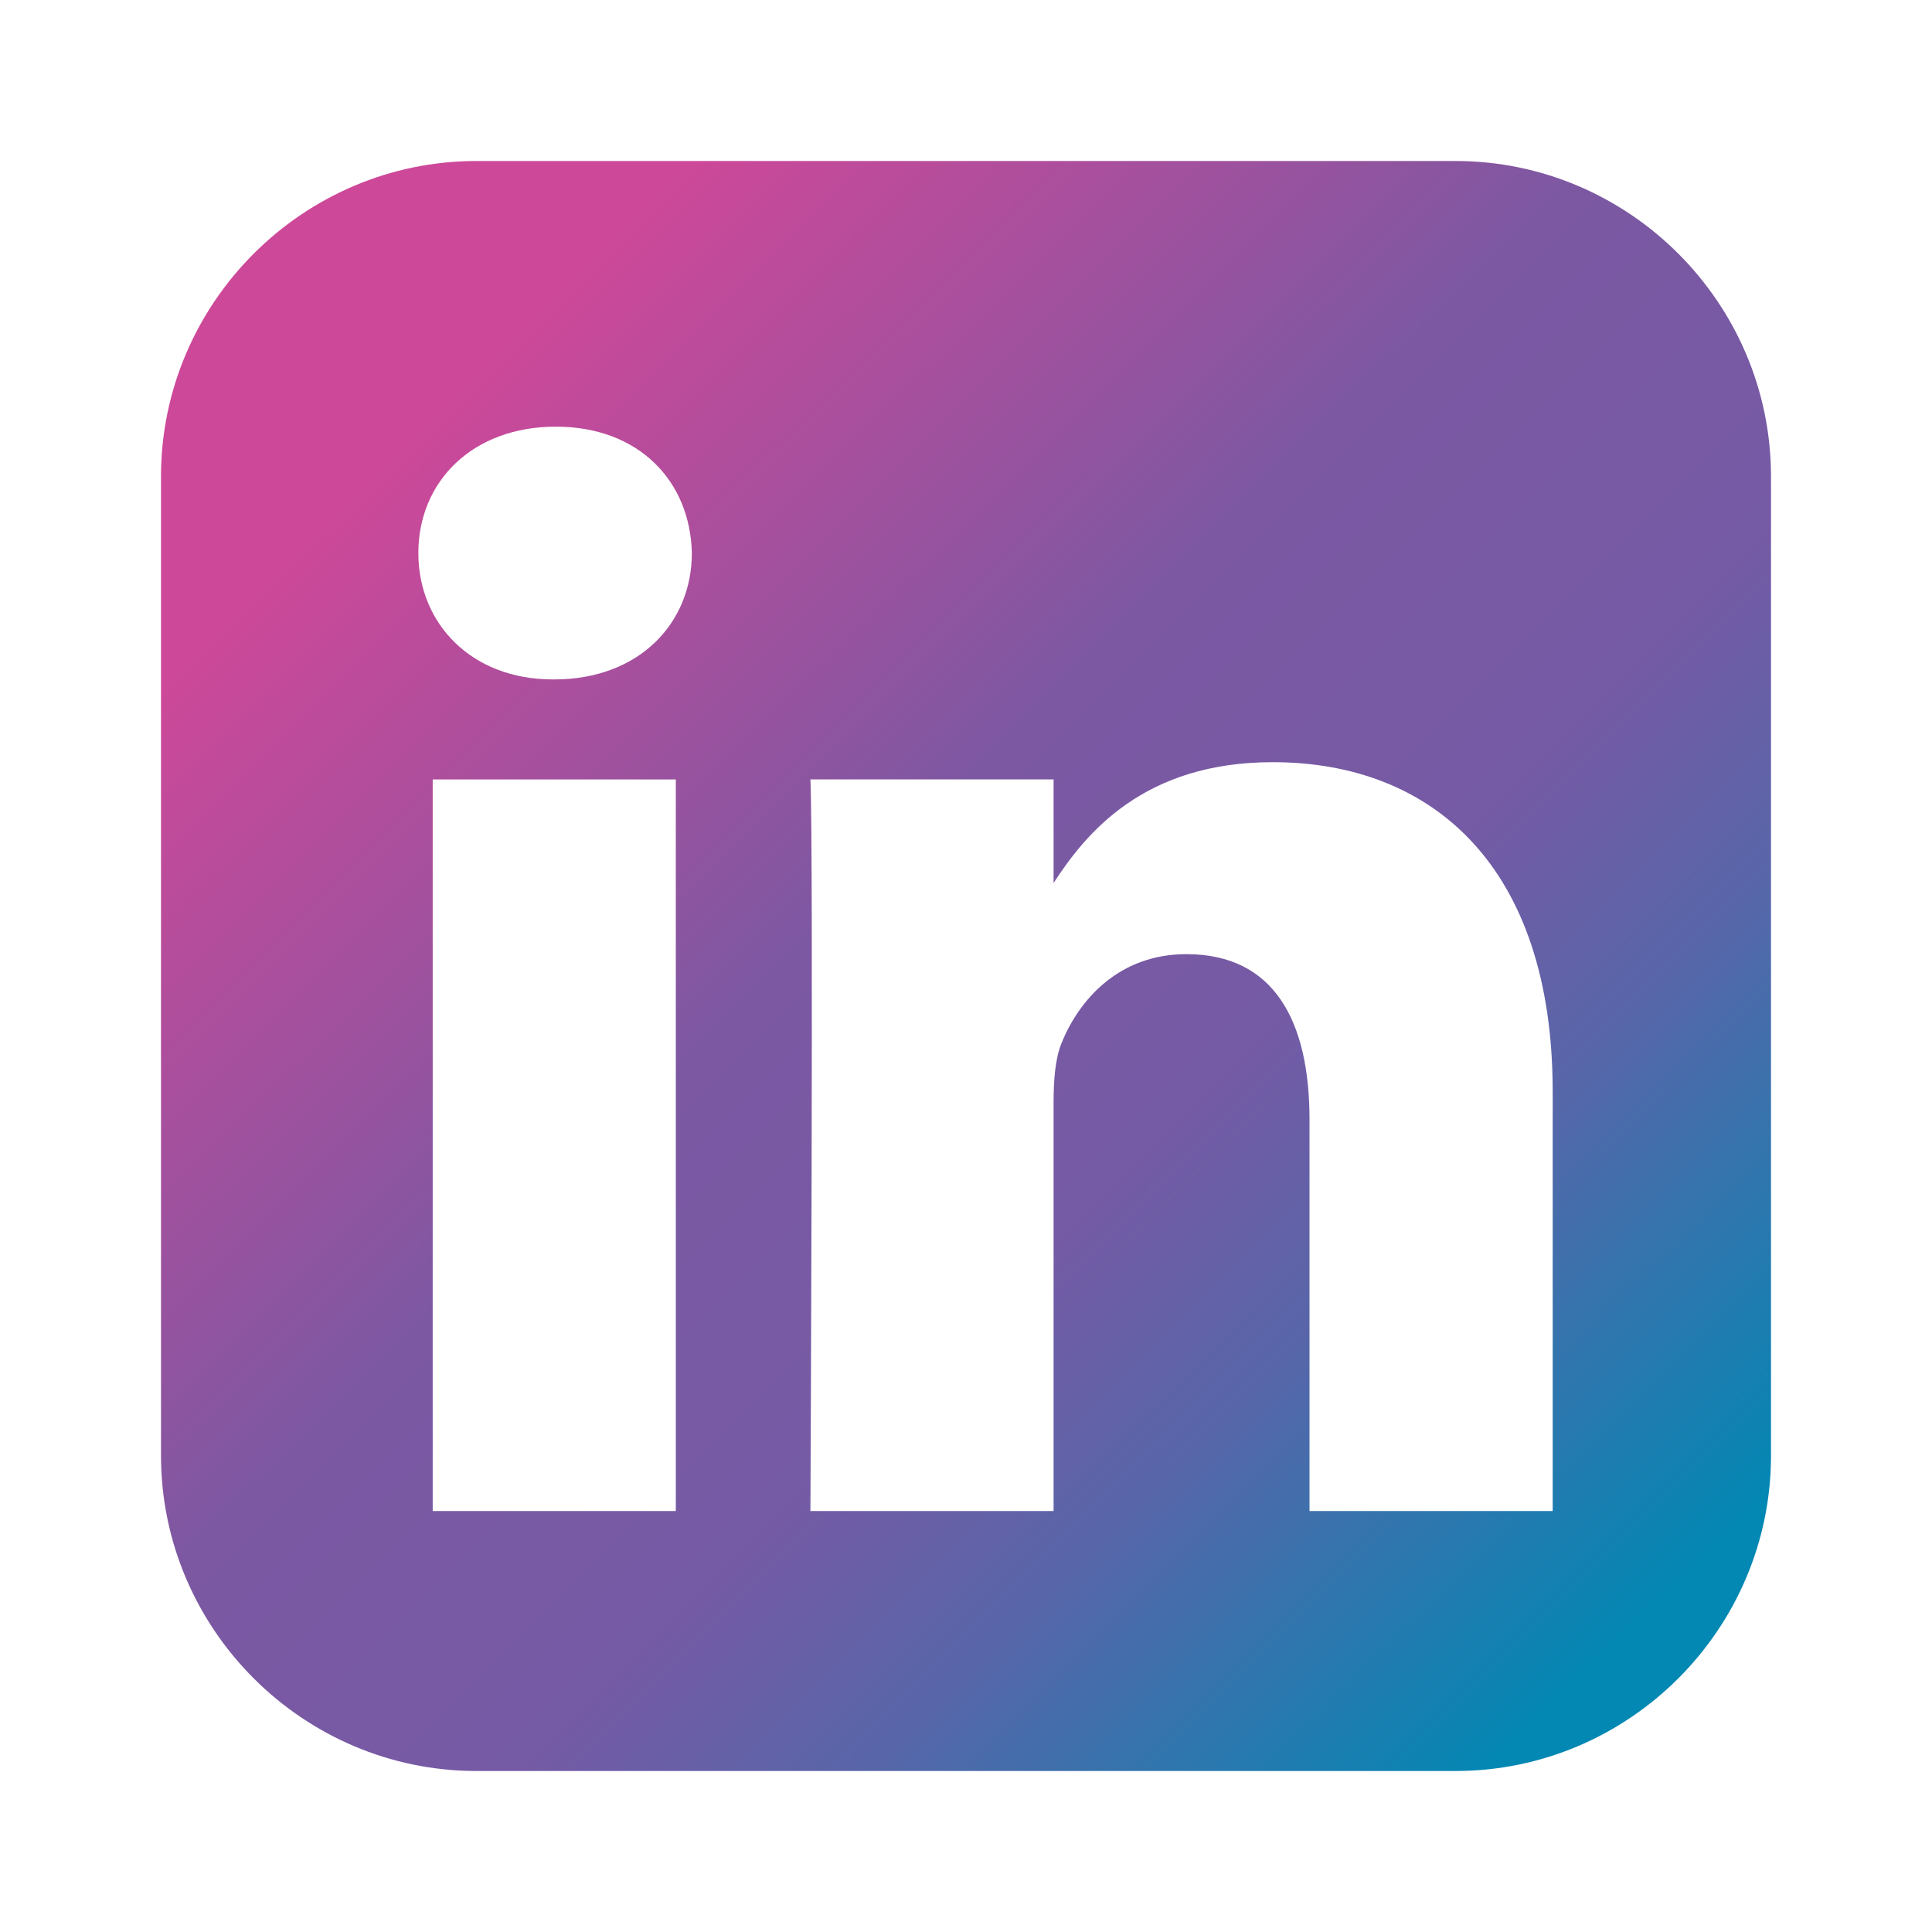 <svg width="30" height="30" viewBox="0 0 30 30" fill="none" xmlns="http://www.w3.org/2000/svg">
<path d="M7.399 2.5C4.705 2.5 2.5 4.705 2.5 7.399V22.602C2.5 25.296 4.705 27.5 7.399 27.5H22.602C25.296 27.5 27.5 25.296 27.5 22.602V7.399C27.5 4.705 25.296 2.5 22.602 2.5H7.399ZM8.631 6.625C9.923 6.625 10.719 7.474 10.743 8.588C10.743 9.678 9.923 10.55 8.606 10.55H8.582C7.315 10.55 6.496 9.678 6.496 8.588C6.496 7.474 7.34 6.625 8.631 6.625H8.631ZM19.763 11.835C22.247 11.835 24.11 13.459 24.11 16.949V23.463H20.334V17.385C20.334 15.858 19.788 14.816 18.422 14.816C17.378 14.816 16.757 15.519 16.484 16.197C16.384 16.44 16.36 16.779 16.36 17.118V23.463H12.584C12.584 23.463 12.634 13.168 12.584 12.102H16.36V13.711C16.862 12.937 17.759 11.835 19.763 11.835V11.835ZM6.719 12.103H10.494V23.463H6.719V12.103Z" fill="url(#paint0_linear_520_743)"/>
<defs>
<linearGradient id="paint0_linear_520_743" x1="-0.453" y1="-0.453" x2="28.189" y2="28.386" gradientUnits="userSpaceOnUse">
<stop offset="0.245" stop-color="#CD4899"/>
<stop offset="0.417" stop-color="#96539F"/>
<stop offset="0.49" stop-color="#7C58A2"/>
<stop offset="0.635" stop-color="#755AA5"/>
<stop offset="0.729" stop-color="#5866A9"/>
<stop offset="0.896" stop-color="#0387B3"/>
</linearGradient>
</defs>
</svg>
